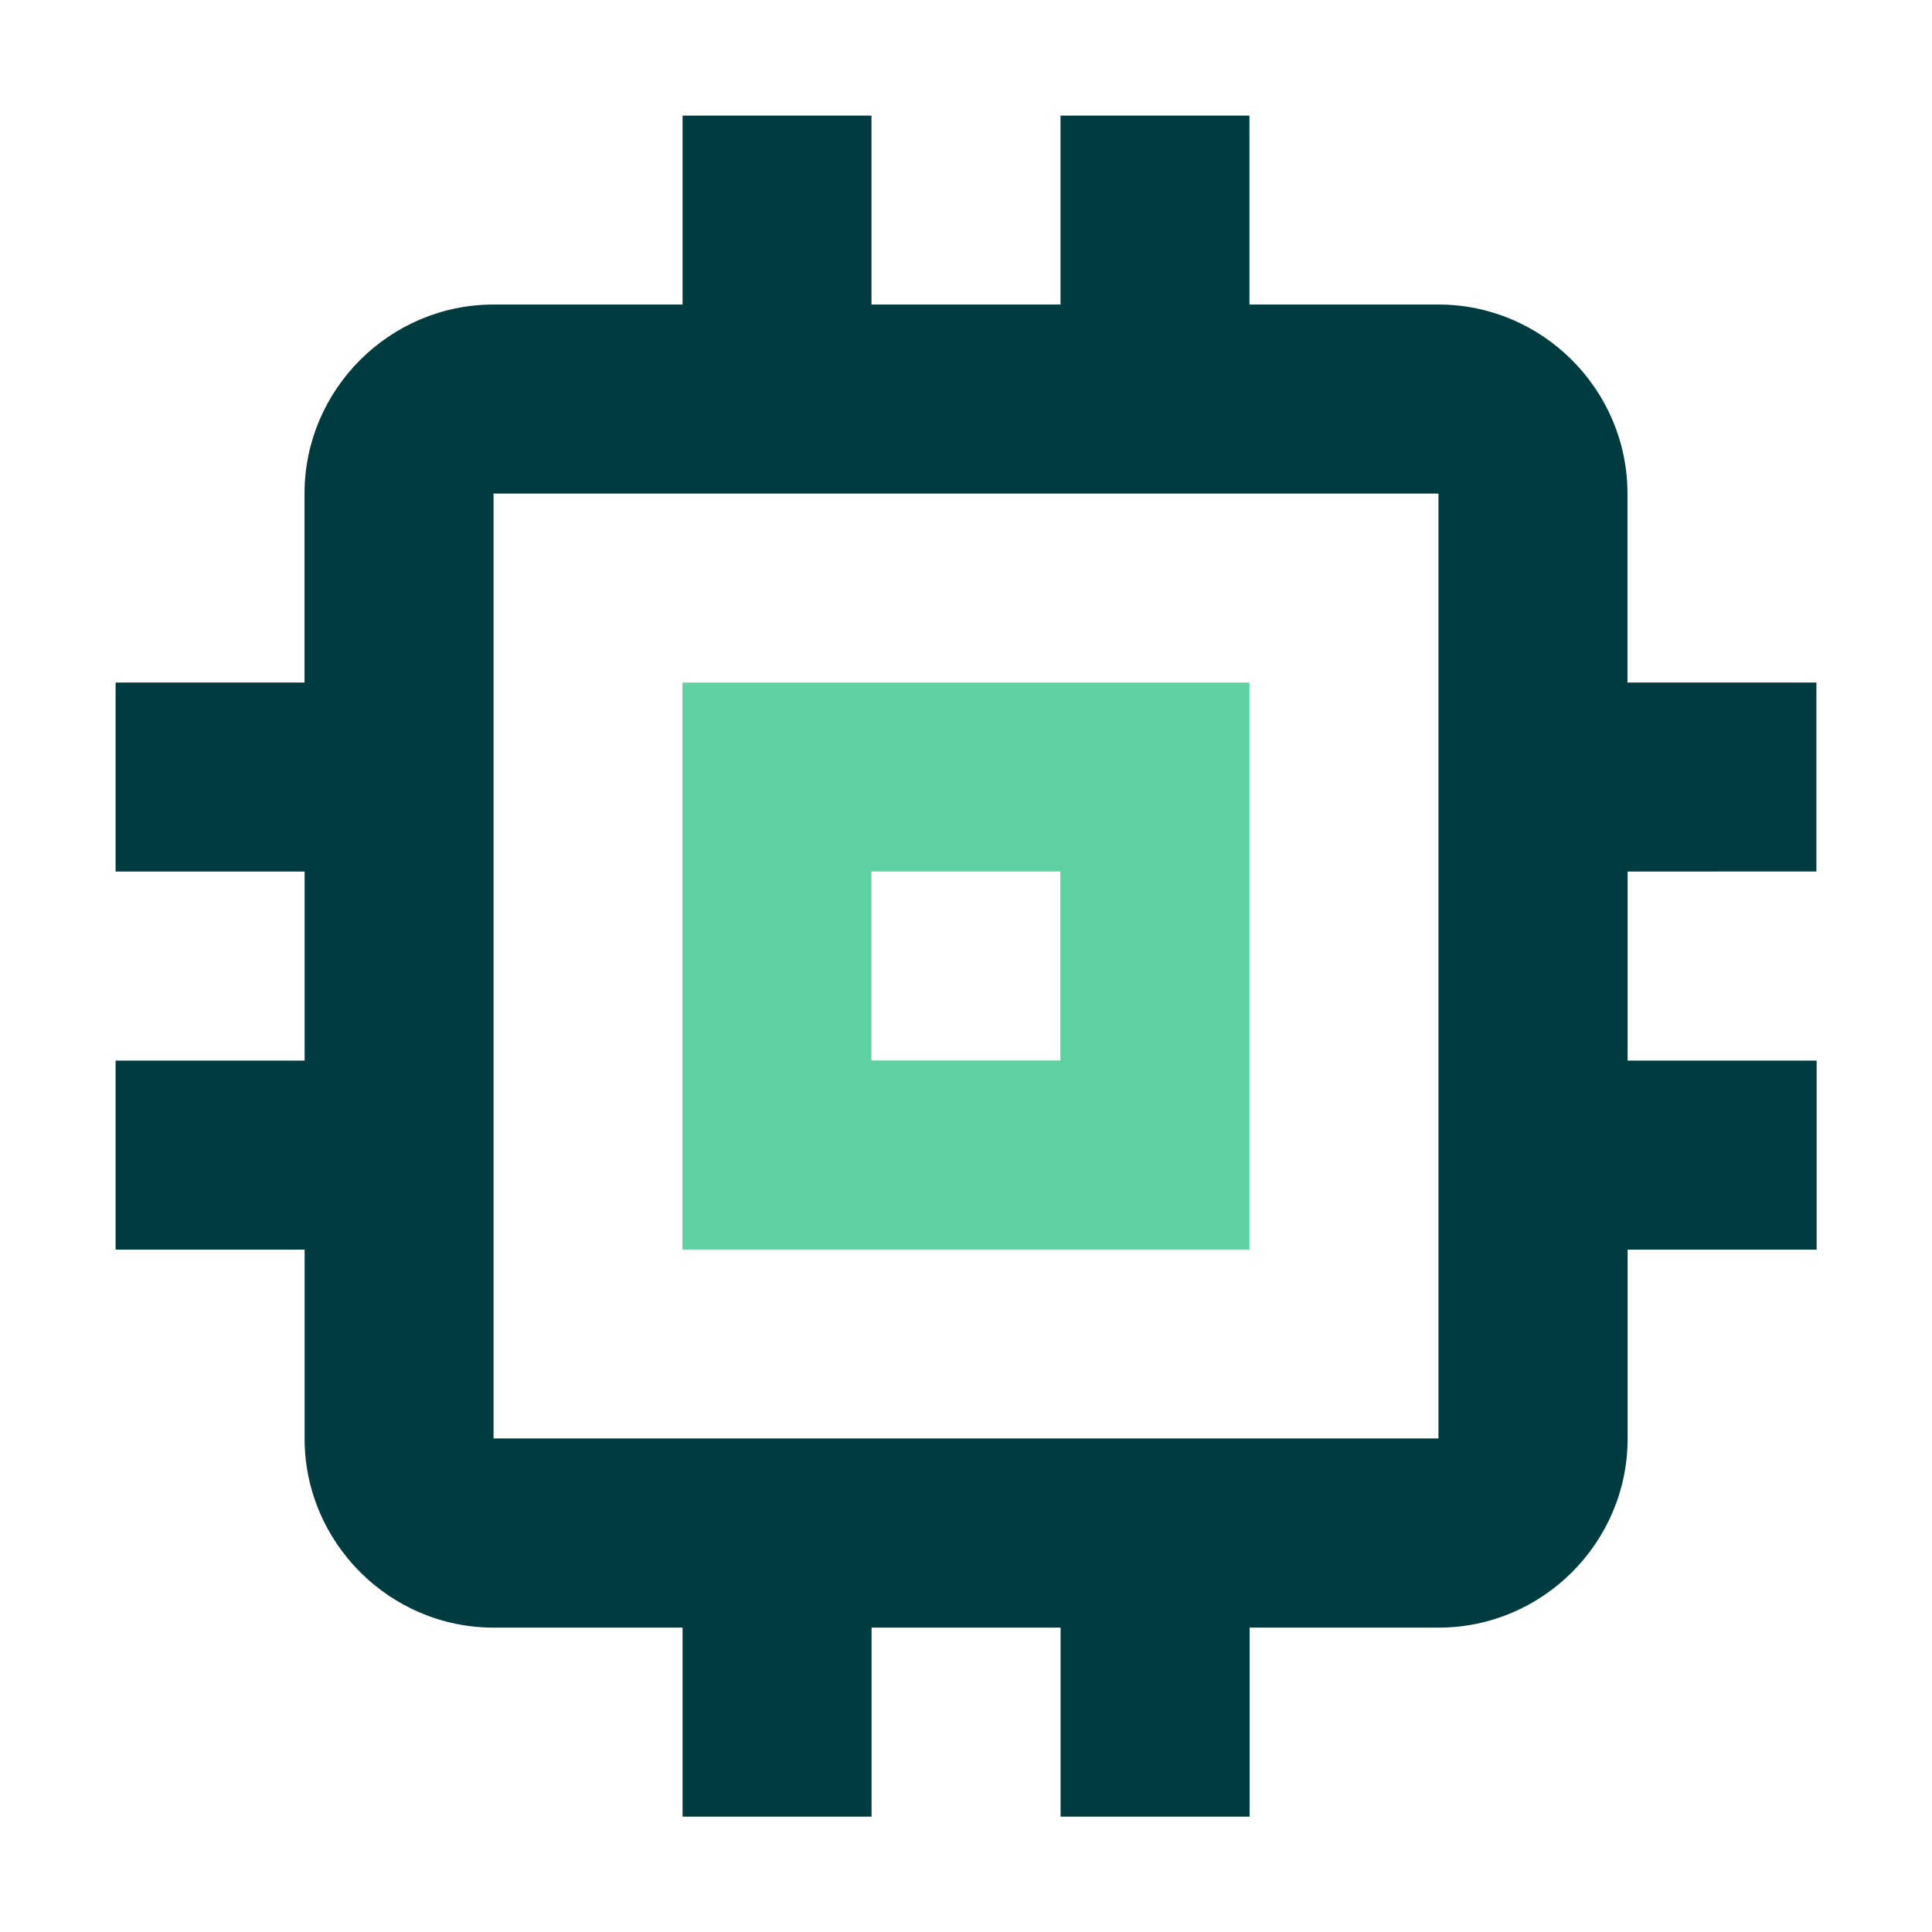 <?xml version="1.0" encoding="UTF-8" standalone="no"?>
<svg
   viewBox="0 0 24 24"
   fill="#000000"
   version="1.1"
   id="svg6"
   xmlns="http://www.w3.org/2000/svg"
   xmlns:svg="http://www.w3.org/2000/svg">
  <defs
     id="defs10" />
  <path
     d="M0 0h24v24H0V0z"
     fill="none"
     id="path2" />
  <path
     d="M 22.564,10.826 V 8.479 H 20.217 V 6.131 c 0,-1.291 -1.056,-2.348 -2.348,-2.348 H 15.521 V 1.436 H 13.174 V 3.783 H 10.826 V 1.436 H 8.479 V 3.783 H 6.131 c -1.291,0 -2.348,1.056 -2.348,2.348 V 8.479 H 1.436 v 2.348 h 2.348 v 2.348 H 1.436 v 2.348 h 2.348 v 2.348 c 0,1.291 1.056,2.348 2.348,2.348 H 8.479 v 2.348 h 2.348 v -2.348 h 2.348 v 2.348 h 2.348 v -2.348 h 2.348 c 1.291,0 2.348,-1.056 2.348,-2.348 v -2.348 h 2.348 v -2.348 h -2.348 v -2.348 z m -4.695,7.043 H 6.131 V 6.131 H 17.869 Z"
     id="path4"
     style="fill:#003b40;fill-opacity:1;stroke-width:1.174" />
  <path
     d="m 15.521,8.479 h -7.043 v 7.043 h 7.043 z m -2.348,4.695 h -2.348 v -2.348 h 2.348 z"
     style="fill:#5fd1a1;fill-opacity:1;stroke-width:1.174"
     id="path966" />
</svg>
